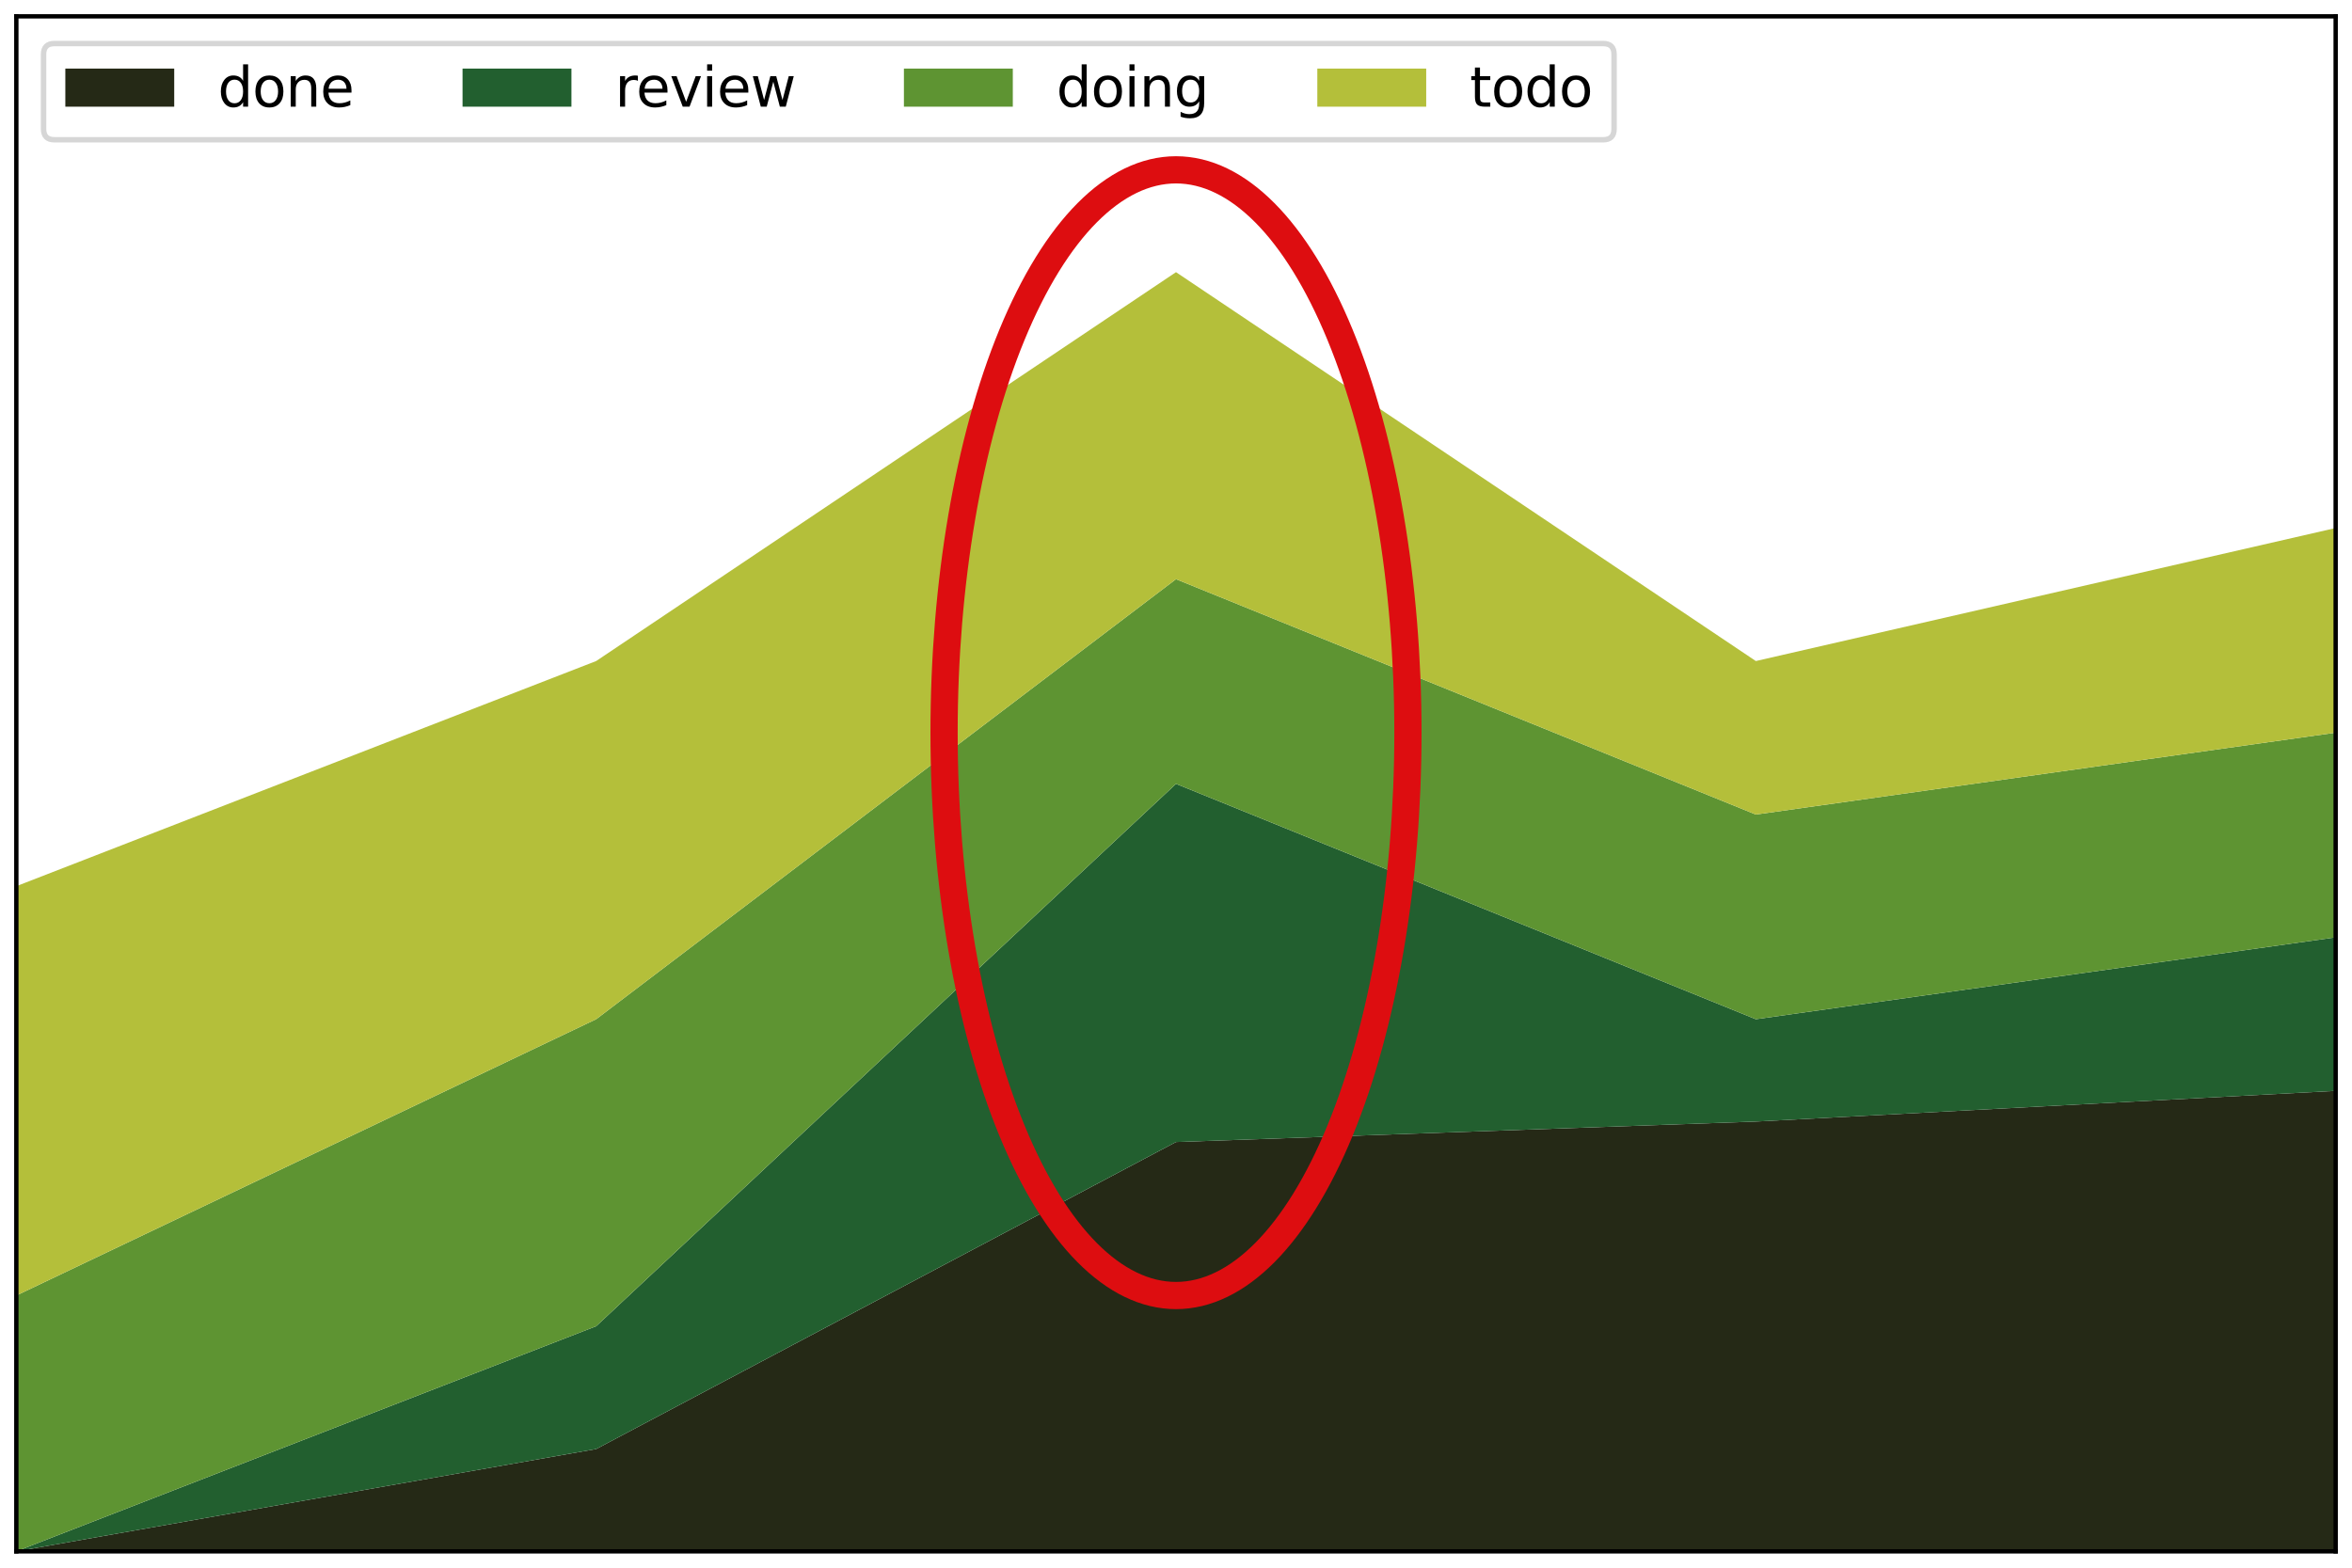 <?xml version="1.0" encoding="utf-8" standalone="no"?>
<!DOCTYPE svg PUBLIC "-//W3C//DTD SVG 1.1//EN"
  "http://www.w3.org/Graphics/SVG/1.1/DTD/svg11.dtd">
<svg xmlns:xlink="http://www.w3.org/1999/xlink" width="432pt" height="288pt" viewBox="0 0 432 288" xmlns="http://www.w3.org/2000/svg" version="1.1">
 <defs>
  <style type="text/css">*{stroke-linejoin: round; stroke-linecap: butt}</style>
 </defs>
 <g id="figure_1">
  <g id="patch_1">
   <path d="M 0 288 
L 432 288 
L 432 0 
L 0 0 
z
" style="fill: #ffffff"/>
  </g>
  <g id="axes_1">
   <g id="patch_2">
    <path d="M 3 285 
L 429 285 
L 429 3 
L 3 3 
z
" style="fill: #ffffff"/>
   </g>
   <g id="PolyCollection_1">
    <path d="M 3 285 
L 3 285 
L 109.5 285 
L 216 285 
L 322.5 285 
L 429 285 
L 429 200.4 
L 429 200.4 
L 322.5 206.04 
L 216 209.8 
L 109.5 266.2 
L 3 285 
z
" clip-path="url(#pef734e7915)" style="fill: #252916"/>
   </g>
   <g id="PolyCollection_2">
    <path d="M 3 285 
L 3 285 
L 109.5 266.2 
L 216 209.8 
L 322.5 206.04 
L 429 200.4 
L 429 172.2 
L 429 172.2 
L 322.5 187.24 
L 216 144 
L 109.5 243.64 
L 3 285 
z
" clip-path="url(#pef734e7915)" style="fill: #225f2f"/>
   </g>
   <g id="PolyCollection_3">
    <path d="M 3 238 
L 3 285 
L 109.5 243.64 
L 216 144 
L 322.5 187.24 
L 429 172.2 
L 429 134.6 
L 429 134.6 
L 322.5 149.64 
L 216 106.4 
L 109.5 187.24 
L 3 238 
z
" clip-path="url(#pef734e7915)" style="fill: #5e9432"/>
   </g>
   <g id="PolyCollection_4">
    <path d="M 3 162.8 
L 3 238 
L 109.5 187.24 
L 216 106.4 
L 322.5 149.64 
L 429 134.6 
L 429 97 
L 429 97 
L 322.5 121.44 
L 216 50 
L 109.5 121.44 
L 3 162.8 
z
" clip-path="url(#pef734e7915)" style="fill: #b4bf3a"/>
   </g>
   <g id="patch_3">
    <path d="M 216 238 
C 227.298 238 238.134 227.105 246.123 207.715 
C 254.111 188.324 258.6 162.022 258.6 134.6 
C 258.6 107.178 254.111 80.876 246.123 61.485 
C 238.134 42.095 227.298 31.2 216 31.2 
C 204.702 31.2 193.866 42.095 185.877 61.485 
C 177.889 80.876 173.4 107.178 173.4 134.6 
C 173.4 162.022 177.889 188.324 185.877 207.715 
C 193.866 227.105 204.702 238 216 238 
L 216 238 
z
" clip-path="url(#pef734e7915)" style="fill: none; stroke: #dd0d10; stroke-width: 5; stroke-linejoin: miter"/>
   </g>
   <g id="matplotlib.axis_1"/>
   <g id="matplotlib.axis_2"/>
   <g id="patch_4">
    <path d="M 3 285 
L 3 3 
" style="fill: none; stroke: #000000; stroke-width: 0.8; stroke-linejoin: miter; stroke-linecap: square"/>
   </g>
   <g id="patch_5">
    <path d="M 429 285 
L 429 3 
" style="fill: none; stroke: #000000; stroke-width: 0.8; stroke-linejoin: miter; stroke-linecap: square"/>
   </g>
   <g id="patch_6">
    <path d="M 3 285 
L 429 285 
" style="fill: none; stroke: #000000; stroke-width: 0.8; stroke-linejoin: miter; stroke-linecap: square"/>
   </g>
   <g id="patch_7">
    <path d="M 3 3 
L 429 3 
" style="fill: none; stroke: #000000; stroke-width: 0.8; stroke-linejoin: miter; stroke-linecap: square"/>
   </g>
   <g id="legend_1">
    <g id="patch_8">
     <path d="M 10 25.678 
L 294.463 25.678 
Q 296.463 25.678 296.463 23.678 
L 296.463 10 
Q 296.463 8 294.463 8 
L 10 8 
Q 8 8 8 10 
L 8 23.678 
Q 8 25.678 10 25.678 
z
" style="fill: #ffffff; opacity: 0.8; stroke: #cccccc; stroke-linejoin: miter"/>
    </g>
    <g id="patch_9">
     <path d="M 12 19.599 
L 32 19.599 
L 32 12.599 
L 12 12.599 
z
" style="fill: #252916"/>
    </g>
    <g id="text_1">
     <!-- done -->
     <g transform="translate(40 19.599) scale(0.1 -0.1)">
      <defs>
       <path id="DejaVuSans-64" d="M 2906 2969 
L 2906 4863 
L 3481 4863 
L 3481 0 
L 2906 0 
L 2906 525 
Q 2725 213 2448 61 
Q 2172 -91 1784 -91 
Q 1150 -91 751 415 
Q 353 922 353 1747 
Q 353 2572 751 3078 
Q 1150 3584 1784 3584 
Q 2172 3584 2448 3432 
Q 2725 3281 2906 2969 
z
M 947 1747 
Q 947 1113 1208 752 
Q 1469 391 1925 391 
Q 2381 391 2643 752 
Q 2906 1113 2906 1747 
Q 2906 2381 2643 2742 
Q 2381 3103 1925 3103 
Q 1469 3103 1208 2742 
Q 947 2381 947 1747 
z
" transform="scale(0.016)"/>
       <path id="DejaVuSans-6f" d="M 1959 3097 
Q 1497 3097 1228 2736 
Q 959 2375 959 1747 
Q 959 1119 1226 758 
Q 1494 397 1959 397 
Q 2419 397 2687 759 
Q 2956 1122 2956 1747 
Q 2956 2369 2687 2733 
Q 2419 3097 1959 3097 
z
M 1959 3584 
Q 2709 3584 3137 3096 
Q 3566 2609 3566 1747 
Q 3566 888 3137 398 
Q 2709 -91 1959 -91 
Q 1206 -91 779 398 
Q 353 888 353 1747 
Q 353 2609 779 3096 
Q 1206 3584 1959 3584 
z
" transform="scale(0.016)"/>
       <path id="DejaVuSans-6e" d="M 3513 2113 
L 3513 0 
L 2938 0 
L 2938 2094 
Q 2938 2591 2744 2837 
Q 2550 3084 2163 3084 
Q 1697 3084 1428 2787 
Q 1159 2491 1159 1978 
L 1159 0 
L 581 0 
L 581 3500 
L 1159 3500 
L 1159 2956 
Q 1366 3272 1645 3428 
Q 1925 3584 2291 3584 
Q 2894 3584 3203 3211 
Q 3513 2838 3513 2113 
z
" transform="scale(0.016)"/>
       <path id="DejaVuSans-65" d="M 3597 1894 
L 3597 1613 
L 953 1613 
Q 991 1019 1311 708 
Q 1631 397 2203 397 
Q 2534 397 2845 478 
Q 3156 559 3463 722 
L 3463 178 
Q 3153 47 2828 -22 
Q 2503 -91 2169 -91 
Q 1331 -91 842 396 
Q 353 884 353 1716 
Q 353 2575 817 3079 
Q 1281 3584 2069 3584 
Q 2775 3584 3186 3129 
Q 3597 2675 3597 1894 
z
M 3022 2063 
Q 3016 2534 2758 2815 
Q 2500 3097 2075 3097 
Q 1594 3097 1305 2825 
Q 1016 2553 972 2059 
L 3022 2063 
z
" transform="scale(0.016)"/>
      </defs>
      <use xlink:href="#DejaVuSans-64"/>
      <use xlink:href="#DejaVuSans-6f" x="63.477"/>
      <use xlink:href="#DejaVuSans-6e" x="124.658"/>
      <use xlink:href="#DejaVuSans-65" x="188.037"/>
     </g>
    </g>
    <g id="patch_10">
     <path d="M 84.958 19.599 
L 104.958 19.599 
L 104.958 12.599 
L 84.958 12.599 
z
" style="fill: #225f2f"/>
    </g>
    <g id="text_2">
     <!-- review -->
     <g transform="translate(112.958 19.599) scale(0.1 -0.1)">
      <defs>
       <path id="DejaVuSans-72" d="M 2631 2963 
Q 2534 3019 2420 3045 
Q 2306 3072 2169 3072 
Q 1681 3072 1420 2755 
Q 1159 2438 1159 1844 
L 1159 0 
L 581 0 
L 581 3500 
L 1159 3500 
L 1159 2956 
Q 1341 3275 1631 3429 
Q 1922 3584 2338 3584 
Q 2397 3584 2469 3576 
Q 2541 3569 2628 3553 
L 2631 2963 
z
" transform="scale(0.016)"/>
       <path id="DejaVuSans-76" d="M 191 3500 
L 800 3500 
L 1894 563 
L 2988 3500 
L 3597 3500 
L 2284 0 
L 1503 0 
L 191 3500 
z
" transform="scale(0.016)"/>
       <path id="DejaVuSans-69" d="M 603 3500 
L 1178 3500 
L 1178 0 
L 603 0 
L 603 3500 
z
M 603 4863 
L 1178 4863 
L 1178 4134 
L 603 4134 
L 603 4863 
z
" transform="scale(0.016)"/>
       <path id="DejaVuSans-77" d="M 269 3500 
L 844 3500 
L 1563 769 
L 2278 3500 
L 2956 3500 
L 3675 769 
L 4391 3500 
L 4966 3500 
L 4050 0 
L 3372 0 
L 2619 2869 
L 1863 0 
L 1184 0 
L 269 3500 
z
" transform="scale(0.016)"/>
      </defs>
      <use xlink:href="#DejaVuSans-72"/>
      <use xlink:href="#DejaVuSans-65" x="38.863"/>
      <use xlink:href="#DejaVuSans-76" x="100.387"/>
      <use xlink:href="#DejaVuSans-69" x="159.566"/>
      <use xlink:href="#DejaVuSans-65" x="187.35"/>
      <use xlink:href="#DejaVuSans-77" x="248.873"/>
     </g>
    </g>
    <g id="patch_11">
     <path d="M 166.025 19.599 
L 186.025 19.599 
L 186.025 12.599 
L 166.025 12.599 
z
" style="fill: #5e9432"/>
    </g>
    <g id="text_3">
     <!-- doing -->
     <g transform="translate(194.025 19.599) scale(0.1 -0.1)">
      <defs>
       <path id="DejaVuSans-67" d="M 2906 1791 
Q 2906 2416 2648 2759 
Q 2391 3103 1925 3103 
Q 1463 3103 1205 2759 
Q 947 2416 947 1791 
Q 947 1169 1205 825 
Q 1463 481 1925 481 
Q 2391 481 2648 825 
Q 2906 1169 2906 1791 
z
M 3481 434 
Q 3481 -459 3084 -895 
Q 2688 -1331 1869 -1331 
Q 1566 -1331 1297 -1286 
Q 1028 -1241 775 -1147 
L 775 -588 
Q 1028 -725 1275 -790 
Q 1522 -856 1778 -856 
Q 2344 -856 2625 -561 
Q 2906 -266 2906 331 
L 2906 616 
Q 2728 306 2450 153 
Q 2172 0 1784 0 
Q 1141 0 747 490 
Q 353 981 353 1791 
Q 353 2603 747 3093 
Q 1141 3584 1784 3584 
Q 2172 3584 2450 3431 
Q 2728 3278 2906 2969 
L 2906 3500 
L 3481 3500 
L 3481 434 
z
" transform="scale(0.016)"/>
      </defs>
      <use xlink:href="#DejaVuSans-64"/>
      <use xlink:href="#DejaVuSans-6f" x="63.477"/>
      <use xlink:href="#DejaVuSans-69" x="124.658"/>
      <use xlink:href="#DejaVuSans-6e" x="152.441"/>
      <use xlink:href="#DejaVuSans-67" x="215.82"/>
     </g>
    </g>
    <g id="patch_12">
     <path d="M 241.956 19.599 
L 261.956 19.599 
L 261.956 12.599 
L 241.956 12.599 
z
" style="fill: #b4bf3a"/>
    </g>
    <g id="text_4">
     <!-- todo -->
     <g transform="translate(269.956 19.599) scale(0.1 -0.1)">
      <defs>
       <path id="DejaVuSans-74" d="M 1172 4494 
L 1172 3500 
L 2356 3500 
L 2356 3053 
L 1172 3053 
L 1172 1153 
Q 1172 725 1289 603 
Q 1406 481 1766 481 
L 2356 481 
L 2356 0 
L 1766 0 
Q 1100 0 847 248 
Q 594 497 594 1153 
L 594 3053 
L 172 3053 
L 172 3500 
L 594 3500 
L 594 4494 
L 1172 4494 
z
" transform="scale(0.016)"/>
      </defs>
      <use xlink:href="#DejaVuSans-74"/>
      <use xlink:href="#DejaVuSans-6f" x="39.209"/>
      <use xlink:href="#DejaVuSans-64" x="100.391"/>
      <use xlink:href="#DejaVuSans-6f" x="163.867"/>
     </g>
    </g>
   </g>
  </g>
 </g>
 <defs>
  <clipPath id="pef734e7915">
   <rect x="3" y="3" width="426" height="282"/>
  </clipPath>
 </defs>
</svg>

